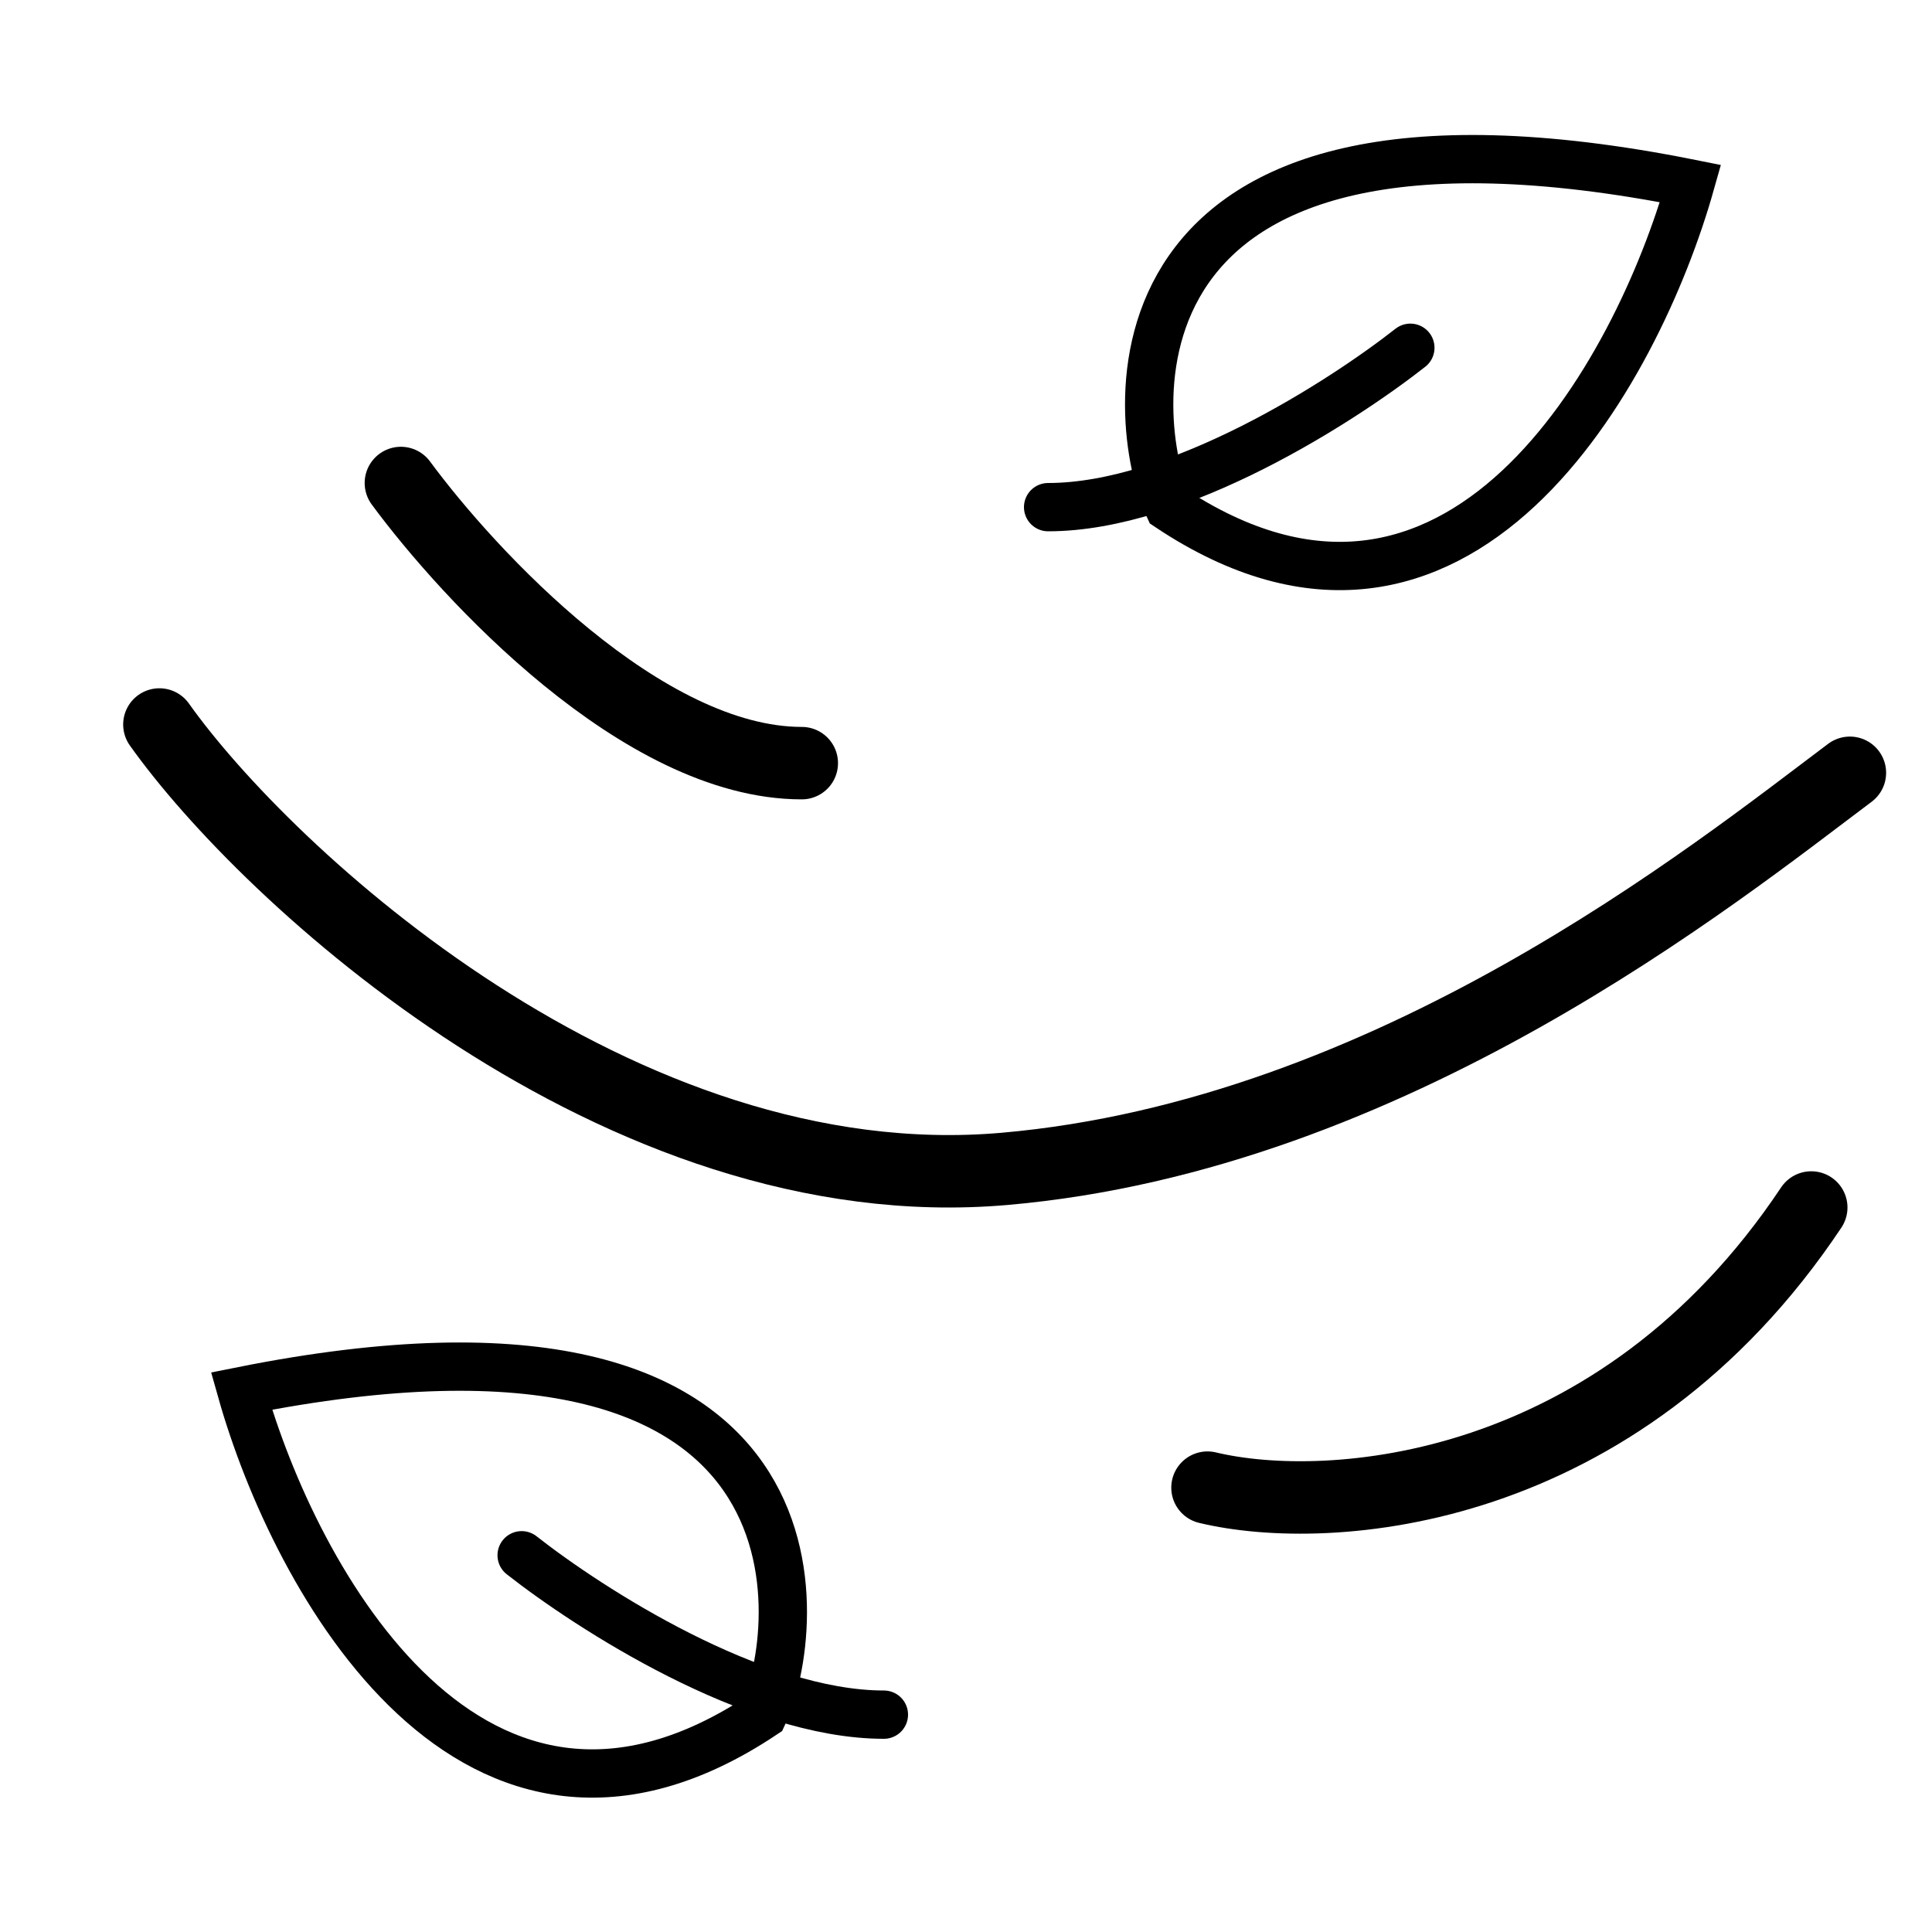<svg viewBox="0 0 40 40" version="1.1" xmlns="http://www.w3.org/2000/svg" id="Capa_1">
  
  <defs>
    <style>
      .st0, .st1 {
        fill: none;
        stroke: #000;
        stroke-linecap: round;
      }

      .st1 {
        stroke-width: 1.5px;
      }
    </style>
  </defs>
  <path d="M8.3,10c1.4,1.9,5,5.8,8.3,5.8" class="st1"></path>
  <path d="M25,30.8c2.5.6,8.5.2,12.5-5.8" class="st1"></path>
  <path d="M3.3,15c2.2,3.1,9.5,9.9,17.5,9.2,8-.7,14.7-6.1,17.5-8.2" class="st1"></path>
  <path d="M10.8,32.2c1.4,1.1,4.8,3.3,7.5,3.3" class="st0"></path>
  <path d="M5,28.8c1.1,3.9,4.8,10.7,10.8,6.7.8-1.7,1.7-9.2-10.8-6.7Z" class="st0"></path>
  <path d="M29.2,7.2c-1.4,1.1-4.8,3.3-7.5,3.3" class="st0"></path>
  <path d="M35,3.8c-1.1,3.9-4.8,10.7-10.8,6.7-.8-1.7-1.7-9.2,10.8-6.7Z" class="st0"></path>
</svg>
